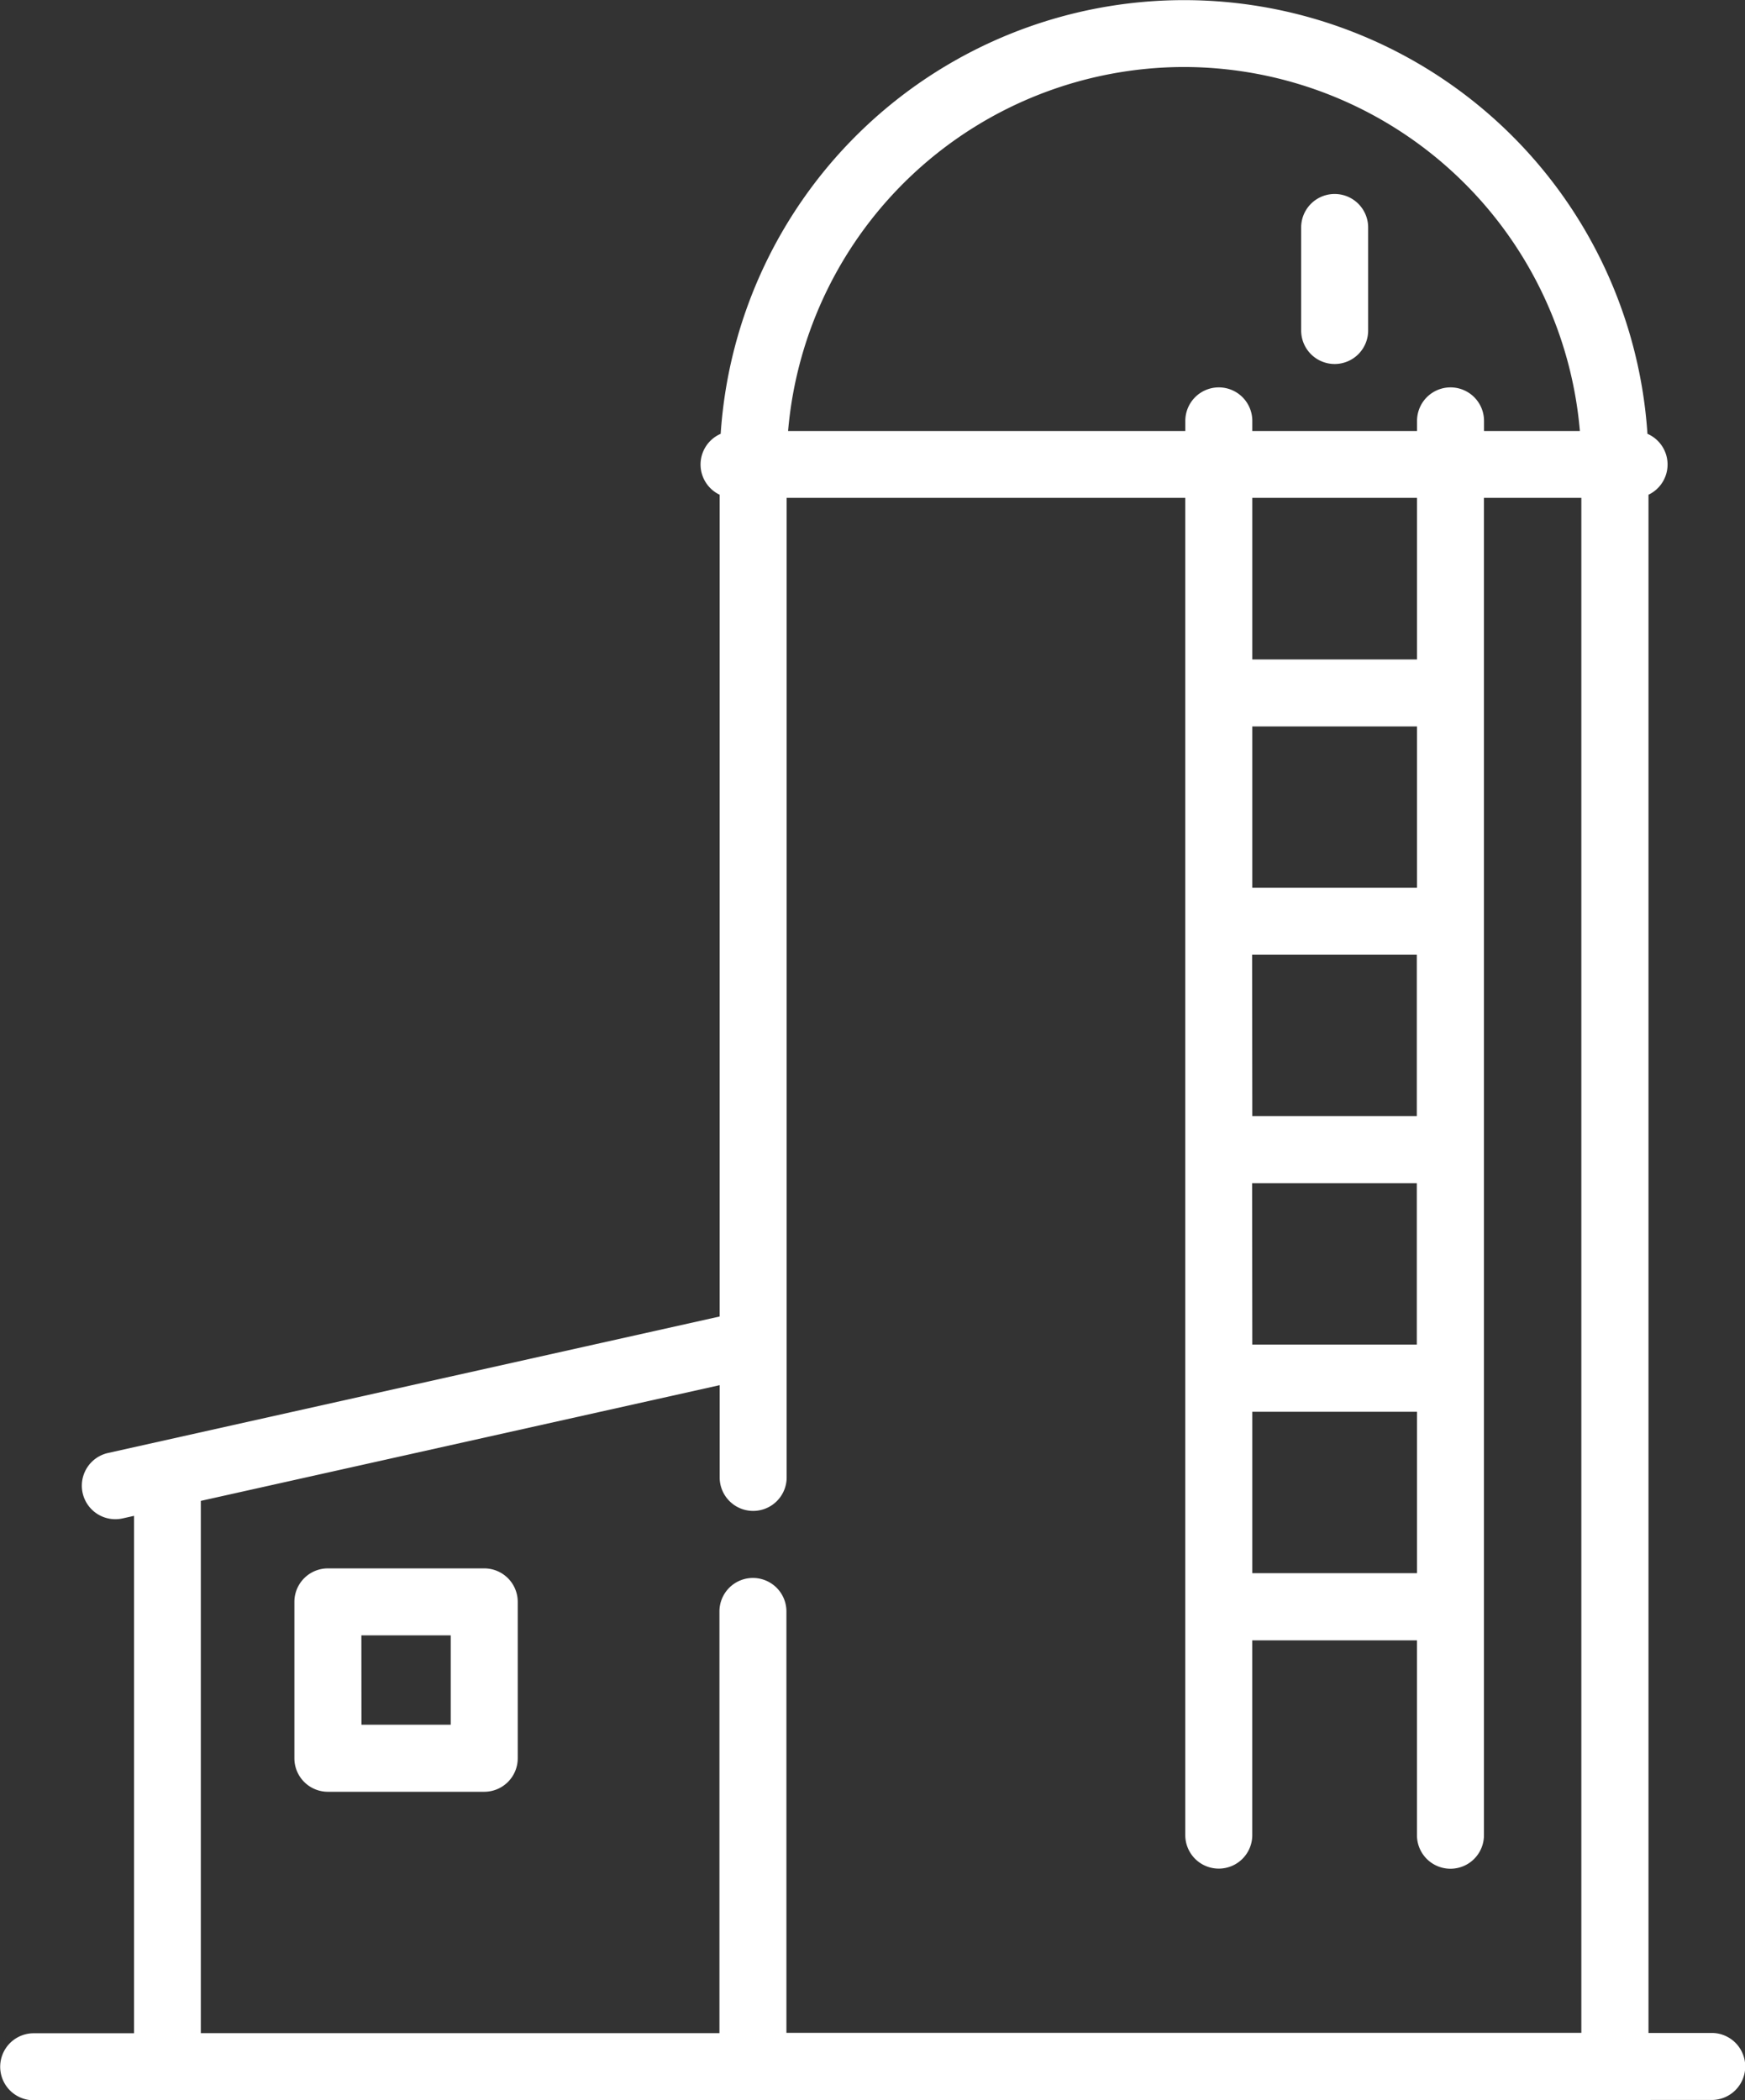 <svg xmlns="http://www.w3.org/2000/svg" width="45.221" height="54.417" viewBox="0 0 45.221 54.417"><rect x="0" y="0" width="45.221" height="54.417" fill="#333333" stroke="none"/><defs><style>.a{fill:#fff;}</style></defs><g transform="translate(-39.72)"><path class="a" d="M84.073,52.673H82.44V12.818a.867.867,0,0,0-.027-1.578,12.035,12.035,0,0,0-24.017,0,.867.867,0,0,0-.027,1.578V34.11L42.52,37.646a.868.868,0,1,0,.378,1.695l.295-.066V52.681h-2.6a.868.868,0,1,0,0,1.736h3.486l40-.008a.868.868,0,0,0,0-1.736ZM58.37,35.889v2.39a.868.868,0,1,0,1.736,0V12.9h10.33V47.547a.868.868,0,0,0,1.736,0V42.5h4.268v5.05a.868.868,0,0,0,1.736,0V12.9H80.7v39.77l-20.6,0V41.752a.868.868,0,0,0-1.736,0V52.678l-13.44,0V38.887ZM70.4,1.736a10.312,10.312,0,0,1,10.262,9.43H78.178v-.261a.868.868,0,0,0-1.736,0v.261H72.173v-.261a.868.868,0,1,0-1.736,0v.261H60.143A10.312,10.312,0,0,1,70.4,1.736Zm1.768,23h4.268v4.182H72.173Zm0,5.919h4.268v4.182H72.173ZM76.441,23H72.173V18.822h4.268ZM72.173,36.578h4.268V40.76H72.173Zm4.268-19.492H72.173V12.9h4.268Z" transform="translate(0)"/><path class="a" d="M331.86,47.817a.868.868,0,0,0,.868-.868V44.28a.868.868,0,1,0-1.736,0v2.668A.868.868,0,0,0,331.86,47.817Z" transform="translate(-257.553 -38.386)"/><path class="a" d="M106.5,356.814h4.052a.868.868,0,0,0,.868-.868v-4.052a.868.868,0,0,0-.868-.868H106.5a.868.868,0,0,0-.868.868v4.052A.868.868,0,0,0,106.5,356.814Zm.868-4.052h2.315v2.315H107.37Z" transform="translate(-58.283 -310.39)"/></g></svg>